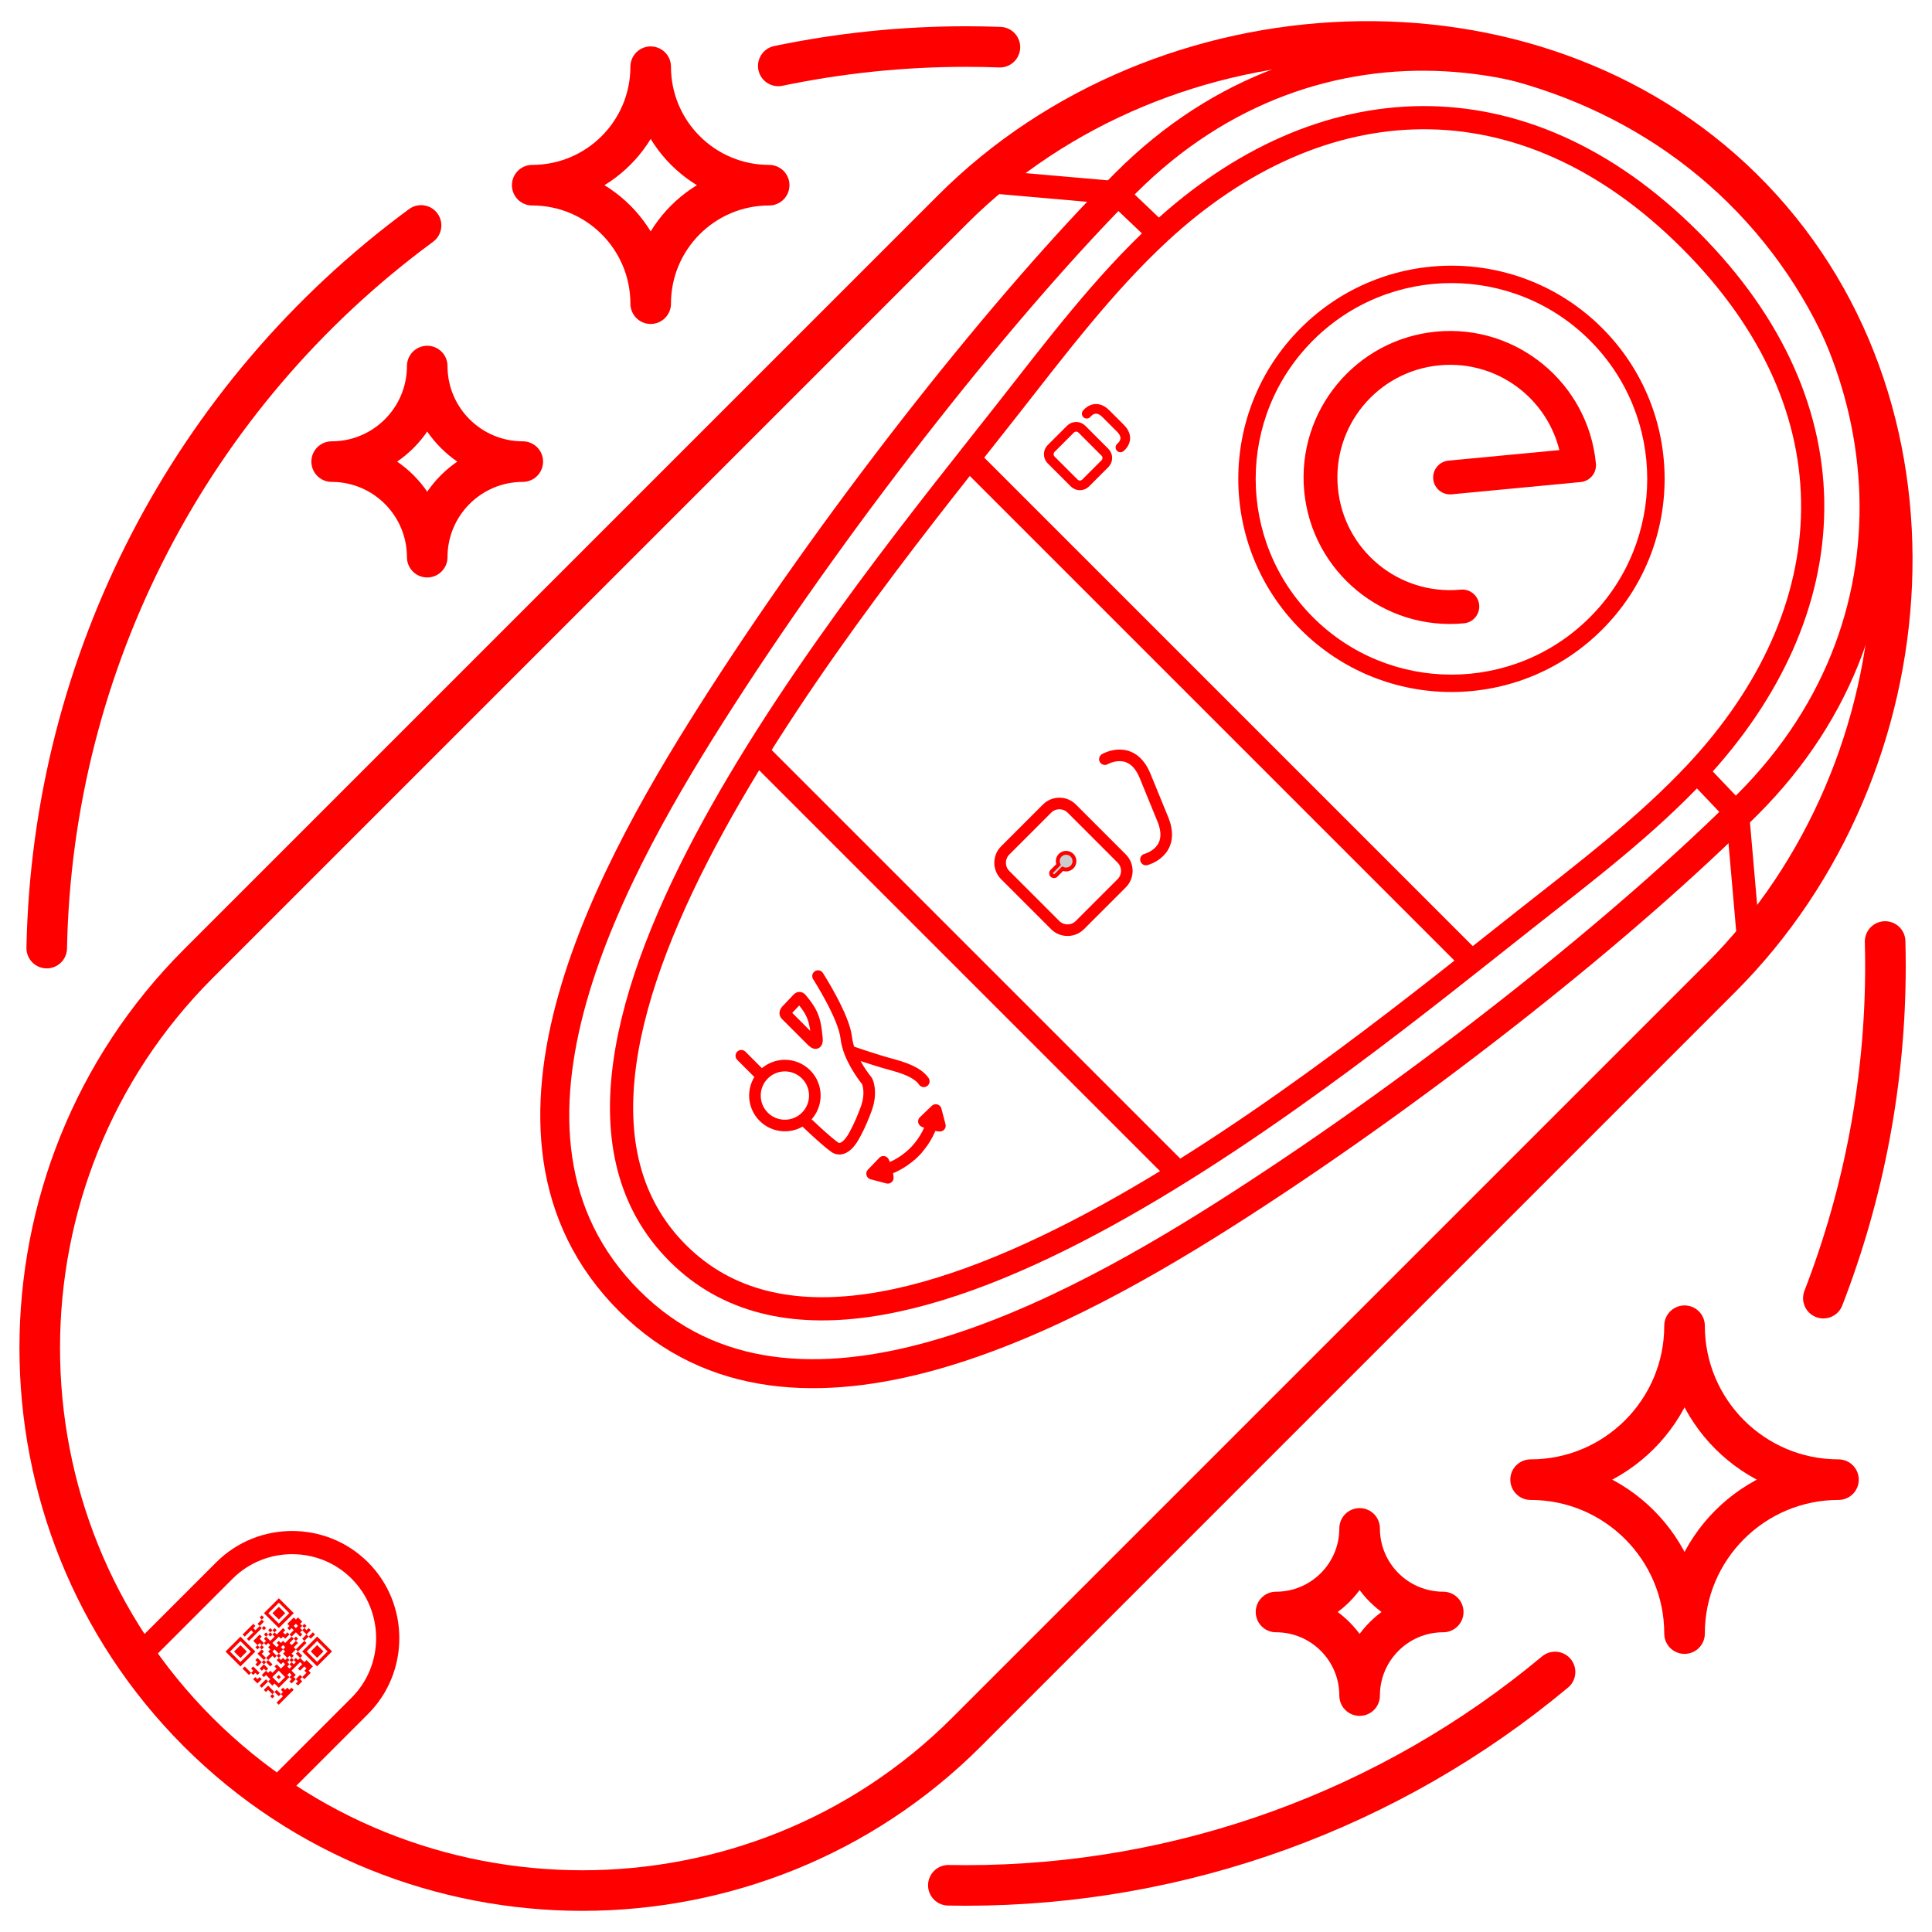 <?xml version="1.0" encoding="UTF-8"?>
<!DOCTYPE svg PUBLIC "-//W3C//DTD SVG 1.1//EN" "http://www.w3.org/Graphics/SVG/1.1/DTD/svg11.dtd">
<!-- Creator: CorelDRAW -->
<svg xmlns="http://www.w3.org/2000/svg" xml:space="preserve" width="3.333in" height="3.333in" version="1.1" style="shape-rendering:geometricPrecision; text-rendering:geometricPrecision; image-rendering:optimizeQuality; fill-rule:evenodd; clip-rule:evenodd"
viewBox="0 0 3333.33 3333.33"
 xmlns:xlink="http://www.w3.org/1999/xlink"
 xmlns:xodm="http://www.corel.com/coreldraw/odm/2003">
 <defs>
  <style type="text/css">
   <![CDATA[
    .str2 {stroke:red;stroke-width:70;stroke-miterlimit:2.613}
    .str3 {stroke:red;stroke-width:50;stroke-miterlimit:2.613}
    .str6 {stroke:red;stroke-width:6.67;stroke-miterlimit:2.613}
    .str1 {stroke:red;stroke-width:40;stroke-miterlimit:2.613}
    .str0 {stroke:red;stroke-width:70;stroke-linecap:round;stroke-linejoin:round;stroke-miterlimit:2.613}
    .str5 {stroke:red;stroke-width:16.67;stroke-linecap:round;stroke-linejoin:round;stroke-miterlimit:2.613}
    .str4 {stroke:red;stroke-width:20;stroke-linecap:round;stroke-linejoin:round;stroke-miterlimit:2.613}
    .fil0 {fill:none}
    .fil2 {fill:red}
    .fil3 {fill:#CCCCCC;fill-rule:nonzero}
    .fil1 {fill:red;fill-rule:nonzero}
   ]]>
  </style>
 </defs>
 <g id="Layer_x0020_1">
  <path class="fil0 str0" d="M80.62 1635.78c9.61,-493.45 248.34,-954.32 645.86,-1246.83"/>
  <path class="fil0 str0" d="M1342.79 113.73c106.53,-22.22 215.06,-33.41 323.87,-33.41 19.51,0 39.01,0.36 58.5,1.07"/>
  <path class="fil0 str0" d="M2682.96 2884.71c-285.2,237.96 -644.86,368.3 -1016.3,368.3 -10.15,0 -20.3,-0.09 -30.45,-0.29"/>
  <path class="fil0 str0" d="M3252.45 1624.4c0.37,14.09 0.56,28.18 0.56,42.26 0,196 -36.32,390.31 -107.13,573.08"/>
  <rect class="fil0" width="3333.33" height="3333.33"/>
  <path class="fil0 str0" d="M3171.98 2552.89c-146.69,0 -265.6,-118.91 -265.6,-265.6 0,0 0,0 0,-0m-265.6 265.6c146.69,0 265.6,118.91 265.6,265.6 0,0 0,0 0,0m265.6 -265.6c-146.69,0 -265.6,118.91 -265.6,265.6 0,0 0,0 0,0m-265.6 -265.6c146.69,0 265.6,-118.91 265.6,-265.6 0,0 0,0 0,-0"/>
  <path class="fil0 str0" d="M1327.06 319.51c-112.9,0 -204.42,-91.52 -204.42,-204.42 0,0 0,0 0,-0m-204.42 204.42c112.9,0 204.42,91.52 204.42,204.42 0,0 0,0 0,0m204.42 -204.42c-112.9,0 -204.42,91.52 -204.42,204.42 0,0 0,0 0,0m-204.42 -204.42c112.9,0 204.42,-91.52 204.42,-204.42 0,0 0,0 0,-0"/>
  <path class="fil0 str0" d="M901.98 796.43c-91.06,0 -164.88,-73.82 -164.88,-164.88 0,0 0,0 0,-0m-164.88 164.88c91.06,0 164.88,73.82 164.88,164.88 0,0 0,0 0,0m164.88 -164.88c-91.06,0 -164.88,73.82 -164.88,164.88 0,0 0,0 0,0m-164.88 -164.88c91.06,0 164.88,-73.82 164.88,-164.88 0,0 0,0 0,-0"/>
  <path class="fil0 str0" d="M2490.04 2781.21c-79.67,0 -144.25,-64.58 -144.25,-144.25 0,0 0,0 0,0m-144.25 144.25c79.67,0 144.25,64.58 144.25,144.25 0,0 0,0 0,0m144.25 -144.25c-79.67,0 -144.25,64.58 -144.25,144.25 0,0 0,0 0,0m-144.25 -144.25c79.67,0 144.25,-64.58 144.25,-144.25 0,0 0,0 0,0"/>
  <path class="fil0 str1" d="M469 3094.94l151.8 -151.8c64.22,-64.22 64.22,-169.31 0,-233.53l0 0c-64.22,-64.22 -169.31,-64.22 -233.54,0l-151.8 151.8"/>
  <path class="fil0 str2" d="M341.96 2988.44c364.53,364.53 961.03,364.53 1325.56,0l1301.88 -1301.89c363.36,-363.36 409.81,-994.23 36.42,-1361.85 -364.87,-359.26 -999.24,-326.43 -1361.97,36.3l-1301.89 1301.89c-364.53,364.53 -364.53,961.02 0,1325.55z"/>
  <path class="fil0 str1" d="M1737.47 707.43c84.06,-107.16 167.33,-217.48 263.91,-306.76 276.15,-255.27 624.73,-276.35 914.74,13.65 291.59,291.59 268.5,642 10.66,917.98 -86.63,92.72 -192.66,173.17 -296.37,254.82 -318.9,251.07 -1118.14,918.01 -1461.05,574.98 -343.63,-343.76 317.34,-1134.97 568.11,-1454.68z"/>
  <path class="fil0 str3" d="M1942.7 315.13c-201.69,201.69 -483.98,556.09 -699.33,891.16 -181.56,282.52 -447.76,748.13 -157.55,1038.34 285.03,285.04 763.21,20.71 1051.56,-165.03 326.63,-210.4 668.89,-482.89 877.89,-691.89 327.3,-327.29 255.5,-791.86 -12.65,-1060.02 -268.13,-268.13 -732.58,-339.89 -1059.92,-12.55z"/>
  <path class="fil1" d="M2265.39 1065.02c65.95,65.95 152.41,98.93 238.84,98.93 86.44,0 172.89,-32.98 238.85,-98.93 65.95,-65.96 98.93,-152.4 98.93,-238.84 0,-86.44 -32.98,-172.89 -98.93,-238.85 -65.96,-65.95 -152.4,-98.93 -238.85,-98.93 -86.44,-0 -172.89,32.98 -238.84,98.93 -65.95,65.95 -98.93,152.4 -98.93,238.85 0,86.44 32.98,172.89 98.93,238.84zm238.84 128.93c-94.11,0 -188.24,-35.91 -260.06,-107.72 -71.81,-71.81 -107.72,-165.94 -107.72,-260.06 -0,-94.12 35.91,-188.25 107.72,-260.06 71.81,-71.81 165.94,-107.72 260.06,-107.72 94.12,-0 188.24,35.91 260.06,107.72 71.81,71.81 107.72,165.94 107.72,260.06 0,94.12 -35.91,188.24 -107.72,260.06 -71.81,71.81 -165.94,107.72 -260.06,107.72zm16.04 -176.63c16.05,-1.52 30.29,10.26 31.8,26.31 1.52,16.05 -10.26,30.29 -26.31,31.8 -69.42,6.6 -134.98,-15.61 -184.89,-56.84 -49.89,-41.23 -84.04,-101.44 -90.65,-170.89 -6.6,-69.41 15.61,-134.99 56.85,-184.89 41.23,-49.89 101.44,-84.04 170.88,-90.65 69.42,-6.6 134.99,15.61 184.89,56.84 49.79,41.15 83.9,101.21 90.6,170.47l0.04 0.42c1.52,16.05 -10.27,30.28 -26.31,31.81l-222.57 21.15c-16.05,1.52 -30.29,-10.26 -31.81,-26.31 -1.51,-16.06 10.27,-30.29 26.31,-31.8l191.33 -18.19c-10.26,-41.25 -33.48,-76.83 -64.73,-102.65 -38.31,-31.67 -88.76,-48.7 -142.27,-43.62 -53.48,5.09 -99.82,31.33 -131.49,69.66 -31.66,38.31 -48.69,88.76 -43.61,142.27 5.08,53.48 31.33,99.82 69.66,131.49 38.31,31.67 88.76,48.7 142.27,43.61z"/>
  <line class="fil0 str1" x1="1672.44" y1="792.13" x2="2538.28" y2= "1657.96" />
  <line class="fil0 str1" x1="1314.3" y1="1305.2" x2="2025.2" y2= "2016.11" />
  <path class="fil0 str4" d="M1906.31 1309.76c0,0 46.41,-27.11 69.41,29.1 22.99,56.21 20.61,50.41 20.61,50.41m-19.17 93.65c0,0 52.09,-13.2 29.1,-69.4 -23,-56.21 -20.63,-50.42 -20.63,-50.42"/>
  <path class="fil0 str5" d="M1874.96 713.78c0,0 14.2,-18.87 33.07,0 18.88,18.87 16.93,16.92 16.93,16.92m8.14 41.21c0,0 18.86,-14.2 0,-33.07 -18.87,-18.87 -16.93,-16.92 -16.93,-16.92m-49.61 18.52l39.87 39.87c5.41,5.41 5.41,14.26 0,19.67l-33.39 33.39c-5.41,5.41 -14.26,5.41 -19.67,-0l-39.87 -39.87c-5.41,-5.41 -5.41,-14.26 -0,-19.67l33.39 -33.39c5.41,-5.41 14.26,-5.41 19.67,0z"/>
  <path class="fil0 str4" d="M1411.37 1684.06c0,0 44.76,69.63 48.74,106.43 0.48,4.48 1.38,8.96 2.58,13.41 8.66,32.03 33.22,61.19 33.22,61.19 0,0 9.45,18.4 -1.49,48.23 -10.94,29.85 -21.39,47.26 -21.39,47.26 0,0 -15.91,30.83 -33.31,18.4 -17.4,-12.44 -53.94,-47.88 -53.94,-47.88m221.2 9.37c-3.26,10.73 -13.13,32.73 -34.7,52.42m-42.28 24.56c10.73,-3.26 32.73,-13.13 52.43,-34.7m-303.41 -161.23l35.51 35.52m151.27 -43.41c0,0 41.28,14.63 74.87,23.62 33.58,9 46.76,18.98 53.21,28.35m-276.24 61.14c18.6,18.61 47.87,20.06 68.14,4.36 1.72,-1.33 3.37,-2.78 4.95,-4.36 18.83,-18.82 20.09,-48.56 3.8,-68.85 -1.18,-1.47 -2.44,-2.89 -3.8,-4.24 -20.19,-20.19 -52.91,-20.19 -73.09,0 -20.19,20.18 -20.19,52.91 -0,73.09zm276.44 7.97l20.46 -19.56 7.1 27.07 -14.27 -1.58 -0.39 -0.16 -12.91 -5.76zm-69.84 69.83l-19.56 20.46 27.07 7.11 -1.59 -14.27 -0.15 -0.39 -5.77 -12.91zm-167.56 -260.79l19.8 -20.89c1.13,-1.19 3.15,-2.85 5.78,0.24 13.81,16.28 19.94,27.19 23.37,41.9 1.76,7.52 2.81,16.03 3.81,26.76 1.08,11.51 -4.24,7.92 -7.59,4.85 -0.8,-0.73 -1.48,-1.43 -1.95,-1.89l-43.76 -43.76c-1.98,-1.98 -1.69,-4.87 0.54,-7.2z"/>
  <path class="fil2" d="M480.95 2882.46l11.01 11.01 -11.04 11.04 -11 -11.01 11.04 -11.04zm40.54 -77.24l3.67 3.67 -3.68 3.69 7.33 7.33 -7.36 7.36 3.67 3.67 -14.72 14.72 3.67 3.67 14.72 -14.72 -3.67 -3.67 7.36 -7.36 3.67 3.67 7.34 -7.34 -0.02 -0.07 -3.57 -3.57 -0.07 -0.02 -7.34 7.34 -3.67 -3.67 7.34 -7.34 -0.02 -0.07 -3.57 -3.57 -0.07 -0.02 -3.66 3.66 -3.67 -3.67 3.66 -3.66 -0.02 -0.07 -3.57 -3.57 -0.07 -0.02 -3.66 3.66 -3.67 -3.67 3.66 -3.66c-0.06,-0.18 -6.6,-6.64 -7.31,-7.36l-3.68 3.69 -3.67 -3.67 -11.04 11.04 3.67 3.67 -3.68 3.68 3.67 3.67 3.68 -3.69 3.67 3.67 -7.36 7.36 -3.62 -3.62 -0.07 -0.02 -3.66 3.66 -3.67 -3.67 3.66 -3.66 -0.02 -0.07 -3.63 -3.62 -11.04 11.04 -3.67 -3.67 3.66 -3.66 -0.02 -0.07 -3.58 -3.58 -0.07 -0.02 -3.66 3.66 3.67 3.67 -3.68 3.68 -3.67 -3.67 3.68 -3.68 -3.67 -3.67 -3.7 3.7 0.07 0.02 3.62 3.62 -3.68 3.68 3.67 3.67 3.68 -3.68 3.67 3.67 -7.36 7.36 -7.33 -7.33 3.68 -3.68 -3.67 -3.67 -3.69 3.68 3.67 3.67 -3.7 3.7 0.07 0.02 3.63 3.63 -3.69 3.68 -7.34 -7.34 3.66 -3.66 -0.02 -0.07 -3.62 -3.62 -11.04 11.04 7.33 7.33 -3.68 3.68 3.67 3.67 3.68 -3.68 -3.67 -3.67 3.68 -3.68 3.67 3.67 3.68 -3.68 3.67 3.67 3.68 -3.68 3.67 3.67 -3.68 3.68 3.67 3.67 -3.68 3.68 3.67 3.67 -7.36 7.36 -7.33 -7.33 3.69 -3.69 -3.67 -3.67 -7.37 7.36 11.01 11.01 -3.68 3.68 -7.33 -7.33 -3.68 3.68 3.67 3.67 -3.69 3.69 3.67 3.67 7.36 -7.36 3.67 3.67 3.68 -3.68 7.34 7.34 3.68 -3.68 -7.34 -7.34 7.36 -7.36 3.67 3.67 3.68 -3.68 3.67 3.67 -3.69 3.69 7.33 7.33 3.69 -3.69 3.67 3.67 -7.36 7.36 -7.34 -7.34 -3.68 3.69 3.67 3.67 -7.36 7.36 -3.67 -3.67 -3.68 3.68 -3.67 -3.67 3.68 -3.68 -7.34 -7.34 -7.37 7.36 3.67 3.67 3.68 -3.68 3.67 3.67 -7.36 7.36 3.67 3.67 3.68 -3.68 7.34 7.34 -3.68 3.68 -3.67 -3.67 -11.04 11.04 3.67 3.67 11.04 -11.04 7.34 7.34 3.68 -3.68 7.33 7.33 18.41 -18.41 -3.67 -3.67 3.68 -3.68 3.67 3.67 -3.67 3.67 3.67 3.67 -3.68 3.68 3.67 3.67 7.36 -7.36 3.67 3.67 -3.68 3.68 3.67 3.67 7.33 -7.33 -0.02 -0.07 -3.62 -3.63 3.68 -3.68 3.67 3.67 11.02 -11.02c-0.06,-0.18 -3.24,-3.29 -3.65,-3.7l7.34 -7.34c-0.04,-0.13 -10.88,-10.96 -11,-11l-3.66 3.66 -7.33 -7.33 3.66 -3.66 -0.02 -0.07 -7.29 -7.29 -3.69 3.68 7.34 7.34 -3.68 3.68 -3.67 -3.67 -3.68 3.68 3.67 3.67 -3.68 3.68 -3.67 -3.67 -3.68 3.67 3.67 3.67 -3.69 3.68 -3.67 -3.67 3.68 -3.69 -3.67 -3.67 3.68 -3.68 3.67 3.67 3.68 -3.69 -3.67 -3.67 -3.68 3.68 -3.67 -3.67 3.68 -3.69 3.67 3.67 3.69 -3.68 -3.67 -3.67 7.36 -7.36 -3.67 -3.67 7.34 -7.34 -0.02 -0.07 -3.62 -3.62 -7.37 7.36 -3.67 -3.67 7.36 -7.36 3.67 3.67 3.67 -3.68 -3.67 -3.67 -3.68 3.68 -3.67 -3.67 7.36 -7.36 7.34 7.34 3.68 -3.68 -3.67 -3.67 3.68 -3.68 -3.67 -3.67 3.68 -3.68 -0.03 -0.01zm-66.23 58.9l3.68 -3.69 3.67 3.67 -3.68 3.68 -3.67 -3.67zm-3.63 -25.72l-3.68 3.68 3.67 3.67 3.68 -3.68 -3.67 -3.67zm25.7 18.33l-7.34 -7.34 3.68 -3.69 7.34 7.34 7.36 -7.36 -3.67 -3.67 3.68 -3.68 3.67 3.67 -3.68 3.68 3.67 3.67 -3.68 3.69 7.33 7.33 -3.68 3.67 -3.67 -3.67 -3.68 3.68 -3.67 -3.67 3.68 -3.69 -3.67 -3.67 -3.68 3.68zm33.01 40.37l-3.67 -3.67 3.68 -3.68 -7.33 -7.33 14.72 -14.72 3.67 3.67 -7.37 7.37 3.67 3.67 7.36 -7.36 3.67 3.67 -3.68 3.69 3.67 3.67 -7.36 7.36 -3.67 -3.67 -7.37 7.36 0 0zm-10.91 -77.16l3.67 3.67 -11.04 11.04 -3.67 -3.67 -3.68 3.68 -3.67 -3.67 -3.68 3.68 3.67 3.67 -3.68 3.69 -7.33 -7.33 11.04 -11.04 3.67 3.67 3.68 -3.68 3.67 3.67 7.36 -7.36 0 0zm-47.73 -25.64l3.66 -3.66 -0.02 -0.07 -3.62 -3.62 -3.68 3.68 3.67 3.67 -7.36 7.36 3.67 3.67 -7.36 7.36 -3.67 -3.67 3.66 -3.66c-0.06,-0.18 -3.24,-3.29 -3.65,-3.7l-18.4 18.4 3.67 3.67 11.04 -11.04 3.67 3.67 -11.04 11.04 3.67 3.67 22.08 -22.08 3.67 3.67 3.66 -3.66 -0.02 -0.07 -3.62 -3.62 -3.69 3.68 -3.67 -3.67 7.36 -7.36 -3.67 -3.67 -0 -0.01zm18.17 128.58l-3.68 3.68 3.67 3.67 3.66 -3.66 -0.03 -0.07 -3.62 -3.62 3.68 -3.68 7.34 7.34 3.68 -3.69 3.67 3.67 -11.04 11.04 3.67 3.67 25.76 -25.76 -3.67 -3.67 -3.67 3.68 -3.67 -3.67 -3.68 3.68 -3.67 -3.67 -3.68 3.68 3.67 3.67 -3.69 3.68 -7.34 -7.34 -3.68 3.69 -11.01 -11.01 -7.36 7.36 3.67 3.67 3.67 -3.68 7.34 7.33 0 -0zm7.39 -29.41l3.67 3.67 3.68 -3.68 -3.67 -3.67 -3.68 3.68zm-44.08 -7.28l-11.01 -11.01 -3.68 3.68 11.01 11.01 3.68 -3.68 3.67 3.67 3.68 -3.69 3.67 3.67 3.69 -3.68 -11.01 -11.01 -3.69 3.68 3.67 3.67 -3.68 3.68zm3.66 11.02l7.33 7.33 7.36 -7.36 -3.67 -3.67 -3.68 3.69 -3.67 -3.67 -3.68 3.68zm-33 -47.72l11.01 11.01 11.04 -11.04 -11.01 -11.01 -11.04 11.04zm66.24 -66.24l11.01 11 11.04 -11.04 -11.01 -11.01 -11.04 11.04zm66.04 66.04l11.01 11.01 11.04 -11.04 -11.01 -11.01 -11.04 11.04zm-25.65 -47.73l3.67 3.67 -3.68 3.68 -3.67 -3.67 3.68 -3.67zm36.7 29.7l17.98 17.98 -18.04 18.04 -17.98 -17.98 18.04 -18.04zm-25.75 18.05l25.68 25.68 25.74 -25.74 -0.02 -0.07 -25.64 -25.64 -25.76 25.76 0 0.01zm-106.54 -17.84l17.98 17.98 -18.03 18.04 -17.98 -17.98 18.03 -18.03zm-25.75 18.04l25.68 25.68 25.76 -25.76 -25.68 -25.69 -25.76 25.76zm92 -84.3l17.98 17.98 -18.04 18.04 -17.98 -17.98 18.04 -18.04zm-25.75 18.05l25.68 25.68 25.76 -25.76 -25.68 -25.69 -25.76 25.76z"/>
  <polyline class="fil0 str1" points="1695.97,312.41 1925.37,332.45 1999.02,402.52 "/>
  <polyline class="fil0 str1" points="3018,1634.44 2997.96,1405.04 2927.89,1331.39 "/>
  <path class="fil0 str4" d="M1849.11 1395.05l86.24 86.24c11.7,11.7 11.7,30.85 0,42.56l-72.24 72.24c-11.7,11.7 -30.84,11.7 -42.55,-0.01l-86.24 -86.24c-11.7,-11.7 -11.71,-30.84 -0,-42.55l72.24 -72.24c11.7,-11.71 30.85,-11.71 42.56,0z"/>
  <path class="fil3 str6" d="M1822.01 1510.19c-1.95,1.95 -5.12,1.95 -7.07,0 -1.95,-1.95 -1.95,-5.12 0,-7.07l11.34 -11.34c-0.87,-1.91 -1.31,-3.97 -1.31,-6.02 0,-3.69 1.41,-7.38 4.22,-10.19 2.79,-2.8 6.48,-4.2 10.16,-4.21 3.73,0 7.42,1.41 10.22,4.21 2.81,2.81 4.22,6.5 4.22,10.19 0,3.68 -1.41,7.37 -4.22,10.19 -2.63,2.63 -6.06,4.03 -9.51,4.19 -2.27,0.11 -4.57,-0.33 -6.69,-1.3l-11.35 11.35z"/>
 </g>
</svg>
